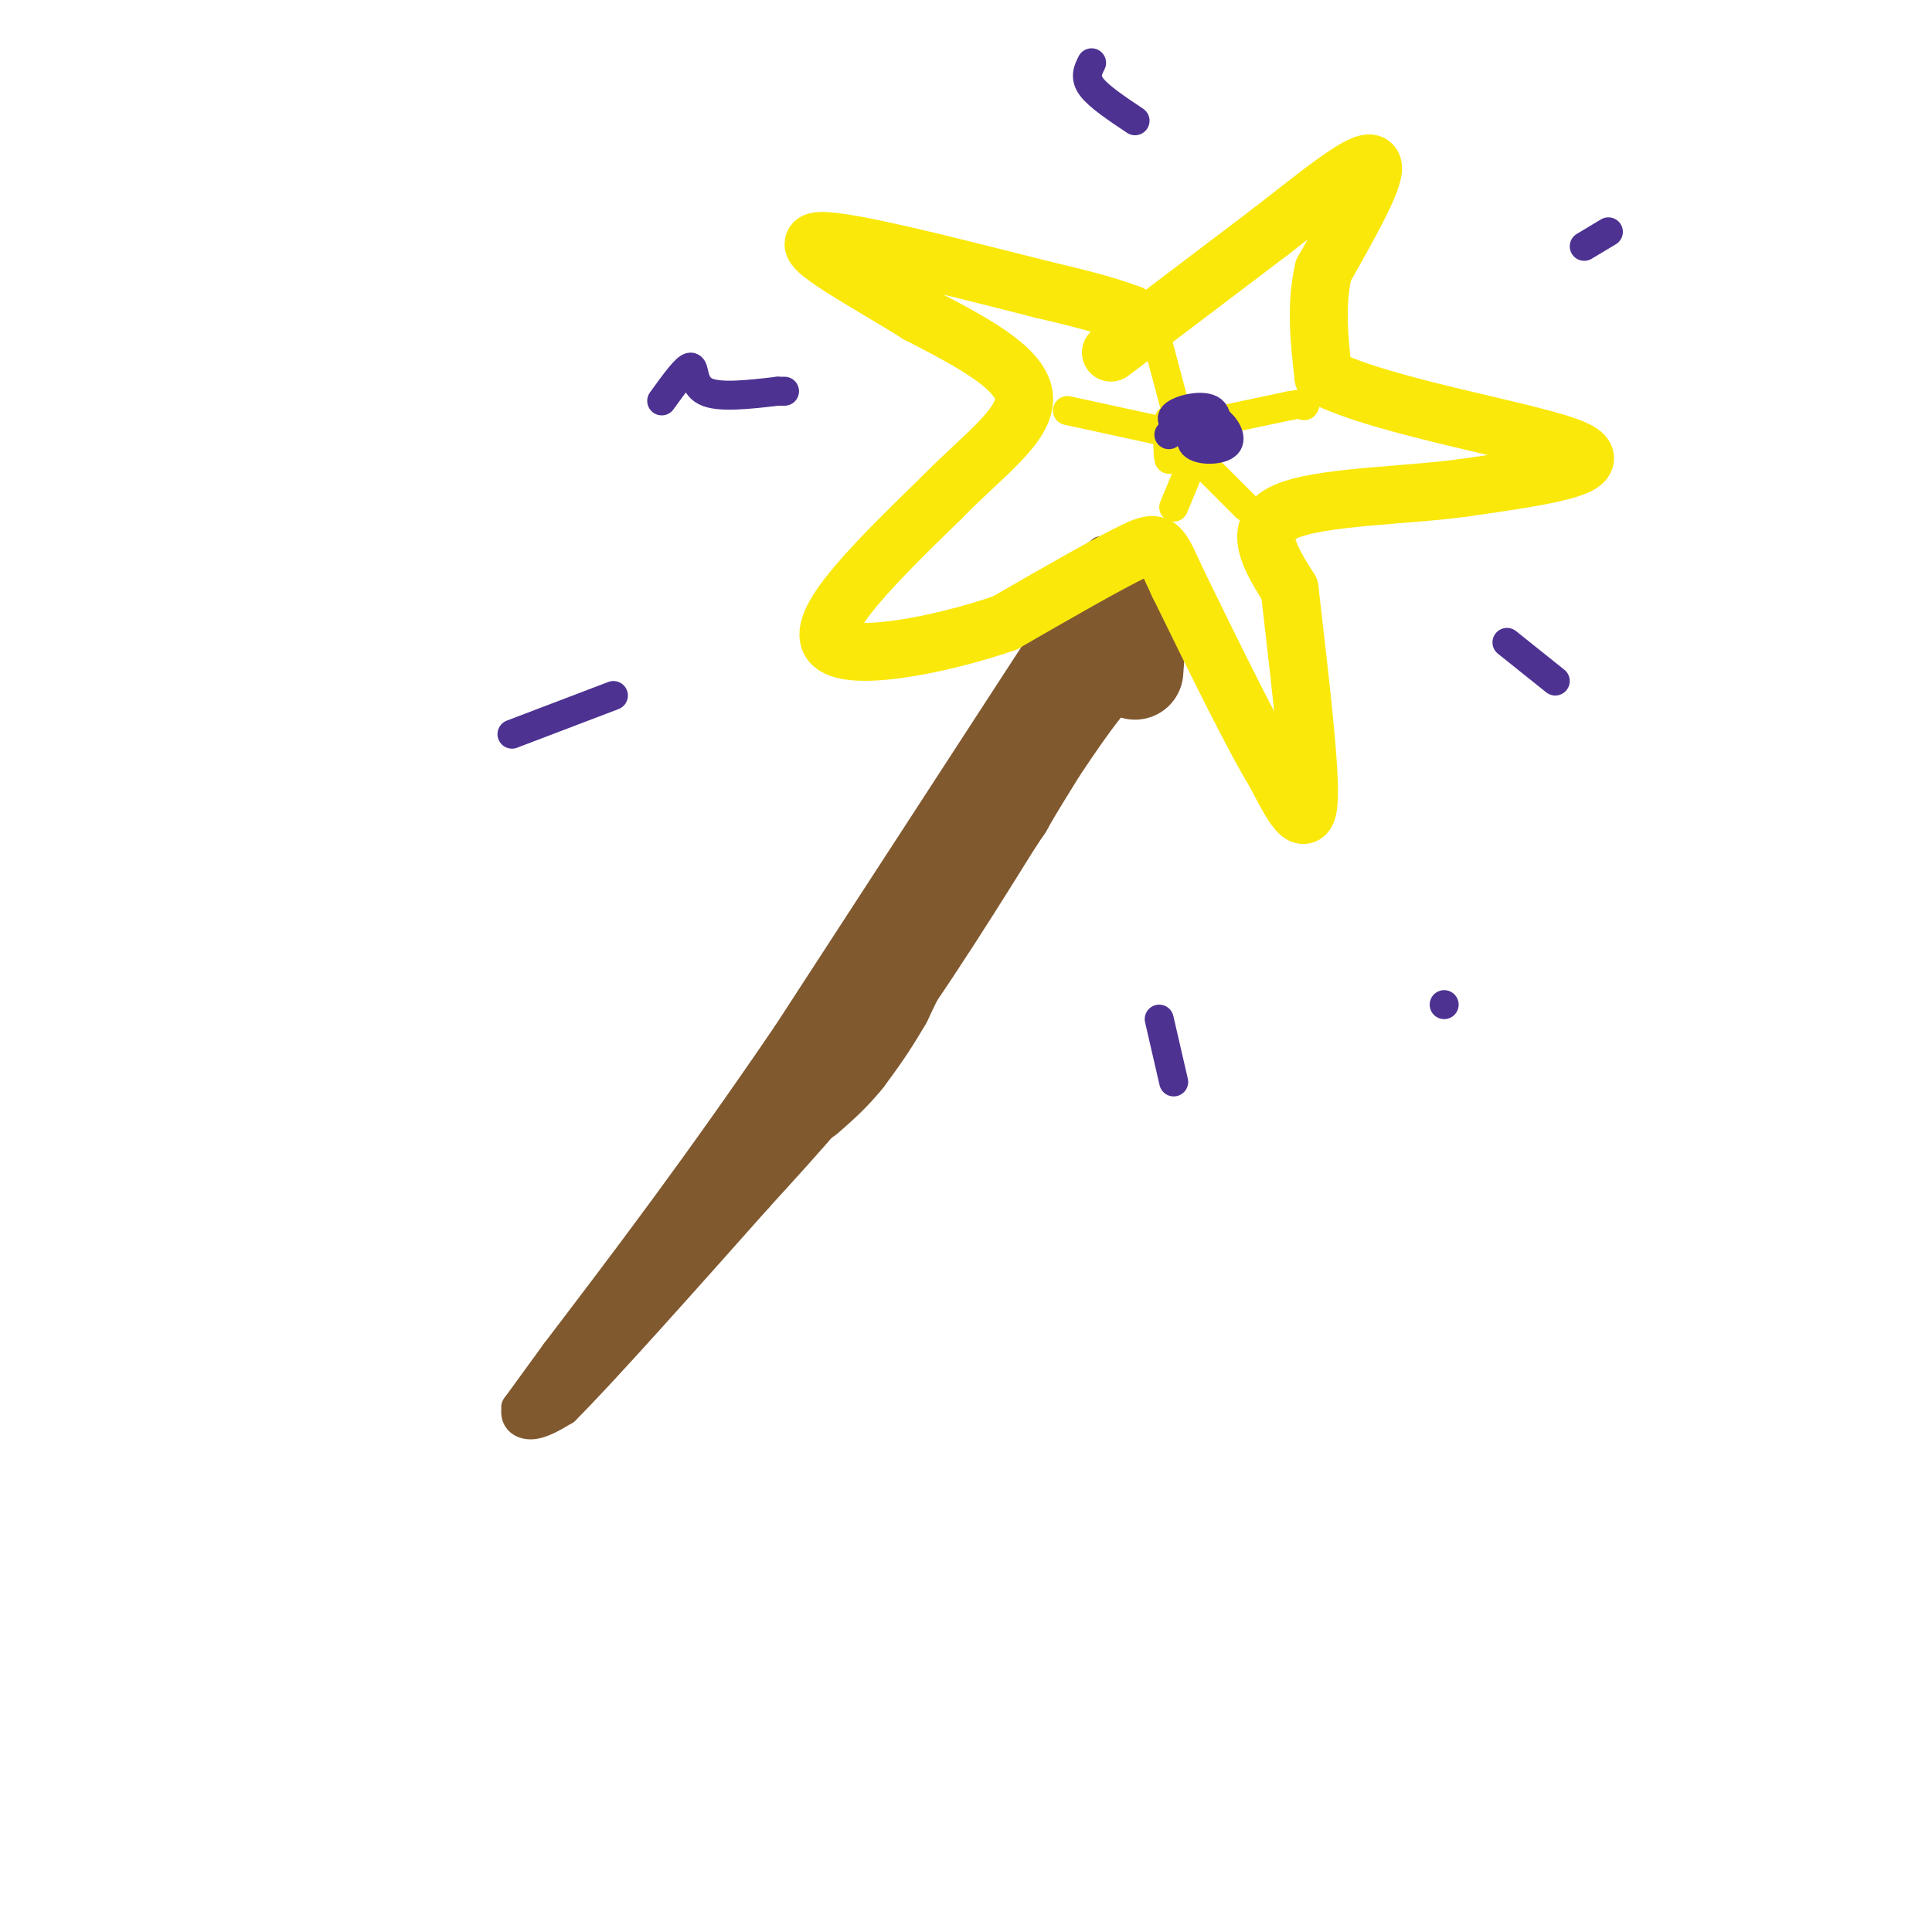 <svg viewBox='0 0 400 400' version='1.1' xmlns='http://www.w3.org/2000/svg' xmlns:xlink='http://www.w3.org/1999/xlink'><g fill='none' stroke='#81592f' stroke-width='6' stroke-linecap='round' stroke-linejoin='round'><path d='M228,114c0.000,0.000 -65.000,100.000 -65,100'/><path d='M163,214c-18.833,27.667 -33.417,46.833 -48,66'/><path d='M115,280c-9.333,12.833 -8.667,11.917 -8,11'/><path d='M107,291c-0.889,2.733 0.889,4.067 3,4c2.111,-0.067 4.556,-1.533 7,-3'/><path d='M117,292c7.833,-7.833 23.917,-25.917 40,-44'/><path d='M157,248c11.378,-12.489 19.822,-21.711 30,-36c10.178,-14.289 22.089,-33.644 34,-53'/><path d='M221,159c7.667,-11.500 9.833,-13.750 12,-16'/><path d='M233,143c4.400,-5.511 9.400,-11.289 11,-15c1.600,-3.711 -0.200,-5.356 -2,-7'/><path d='M242,121c-2.000,-1.500 -6.000,-1.750 -10,-2'/><path d='M232,119c-2.267,0.133 -2.933,1.467 -3,1c-0.067,-0.467 0.467,-2.733 1,-5'/></g>
<g fill='none' stroke='#81592f' stroke-width='20' stroke-linecap='round' stroke-linejoin='round'><path d='M235,139c0.333,-4.417 0.667,-8.833 0,-10c-0.667,-1.167 -2.333,0.917 -4,3'/><path d='M231,132c-2.333,2.667 -6.167,7.833 -10,13'/><path d='M221,145c-3.833,5.833 -8.417,13.917 -13,22'/><path d='M208,167c-4.500,6.833 -9.250,12.917 -14,19'/><path d='M194,186c-4.167,6.667 -7.583,13.833 -11,21'/><path d='M183,207c-3.167,5.500 -5.583,8.750 -8,12'/><path d='M175,219c-2.667,3.333 -5.333,5.667 -8,8'/><path d='M168,224c0.000,0.000 9.000,-15.000 9,-15'/><path d='M177,209c1.833,-2.833 1.917,-2.417 2,-2'/></g>
<g fill='none' stroke='#81592f' stroke-width='12' stroke-linecap='round' stroke-linejoin='round'><path d='M116,288c0.000,0.000 6.000,-6.000 6,-6'/><path d='M122,282c3.167,-3.667 8.083,-9.833 13,-16'/><path d='M135,266c4.500,-6.000 9.250,-13.000 14,-20'/><path d='M149,246c4.356,-7.156 8.244,-15.044 10,-17c1.756,-1.956 1.378,2.022 1,6'/><path d='M160,235c1.356,1.022 4.244,0.578 0,5c-4.244,4.422 -15.622,13.711 -27,23'/><path d='M133,263c-6.833,7.500 -10.417,14.750 -14,22'/><path d='M114,290c0.000,0.000 0.000,0.000 0,0'/></g>
<g fill='none' stroke='#fae80b' stroke-width='12' stroke-linecap='round' stroke-linejoin='round'><path d='M230,73c0.000,0.000 33.000,-25.000 33,-25'/><path d='M263,48c10.244,-7.978 19.356,-15.422 21,-14c1.644,1.422 -4.178,11.711 -10,22'/><path d='M274,56c-1.667,7.333 -0.833,14.667 0,22'/><path d='M274,78c12.578,6.400 44.022,11.400 52,15c7.978,3.600 -7.511,5.800 -23,8'/><path d='M303,101c-11.844,1.644 -29.956,1.756 -37,5c-7.044,3.244 -3.022,9.622 1,16'/><path d='M267,122c1.356,12.267 4.244,34.933 4,43c-0.244,8.067 -3.622,1.533 -7,-5'/><path d='M264,160c-4.500,-7.333 -12.250,-23.167 -20,-39'/><path d='M244,121c-3.911,-8.289 -3.689,-9.511 -9,-7c-5.311,2.511 -16.156,8.756 -27,15'/><path d='M208,129c-13.222,4.556 -32.778,8.444 -36,4c-3.222,-4.444 9.889,-17.222 23,-30'/><path d='M195,103c8.333,-8.578 17.667,-15.022 17,-21c-0.667,-5.978 -11.333,-11.489 -22,-17'/><path d='M190,65c-10.178,-6.422 -24.622,-13.978 -21,-15c3.622,-1.022 25.311,4.489 47,10'/><path d='M216,60c10.833,2.500 14.417,3.750 18,5'/></g>
<g fill='none' stroke='#fae80b' stroke-width='6' stroke-linecap='round' stroke-linejoin='round'><path d='M245,88c0.000,0.000 -1.000,1.000 -1,1'/><path d='M244,87c0.000,0.000 -4.000,-15.000 -4,-15'/><path d='M248,88c0.000,0.000 19.000,-4.000 19,-4'/><path d='M267,84c3.667,-0.667 3.333,-0.333 3,0'/><path d='M245,92c0.000,0.000 13.000,13.000 13,13'/><path d='M248,93c0.000,0.000 -5.000,12.000 -5,12'/><path d='M221,85c0.000,0.000 23.000,5.000 23,5'/><path d='M244,90c0.000,0.000 -2.000,-3.000 -2,-3'/><path d='M242,87c-0.356,1.622 -0.244,7.178 0,8c0.244,0.822 0.622,-3.089 1,-7'/></g>
<g fill='none' stroke='#4d3292' stroke-width='6' stroke-linecap='round' stroke-linejoin='round'><path d='M250,85c-2.095,2.810 -4.190,5.619 -3,7c1.190,1.381 5.667,1.333 7,0c1.333,-1.333 -0.476,-3.952 -2,-5c-1.524,-1.048 -2.762,-0.524 -4,0'/><path d='M248,87c-0.367,1.273 0.716,4.455 2,4c1.284,-0.455 2.769,-4.545 1,-6c-1.769,-1.455 -6.791,-0.273 -8,1c-1.209,1.273 1.396,2.636 4,4'/><path d='M247,90c0.844,-0.444 0.956,-3.556 0,-4c-0.956,-0.444 -2.978,1.778 -5,4'/><path d='M137,83c2.533,-3.511 5.067,-7.022 6,-7c0.933,0.022 0.267,3.578 3,5c2.733,1.422 8.867,0.711 15,0'/><path d='M161,81c2.500,0.000 1.250,0.000 0,0'/><path d='M226,13c-0.750,1.500 -1.500,3.000 0,5c1.500,2.000 5.250,4.500 9,7'/><path d='M328,51c0.000,0.000 5.000,-3.000 5,-3'/><path d='M312,133c0.000,0.000 10.000,8.000 10,8'/><path d='M240,211c0.000,0.000 3.000,13.000 3,13'/><path d='M299,208c0.000,0.000 0.000,0.000 0,0'/><path d='M127,144c0.000,0.000 -21.000,8.000 -21,8'/></g>
</svg>